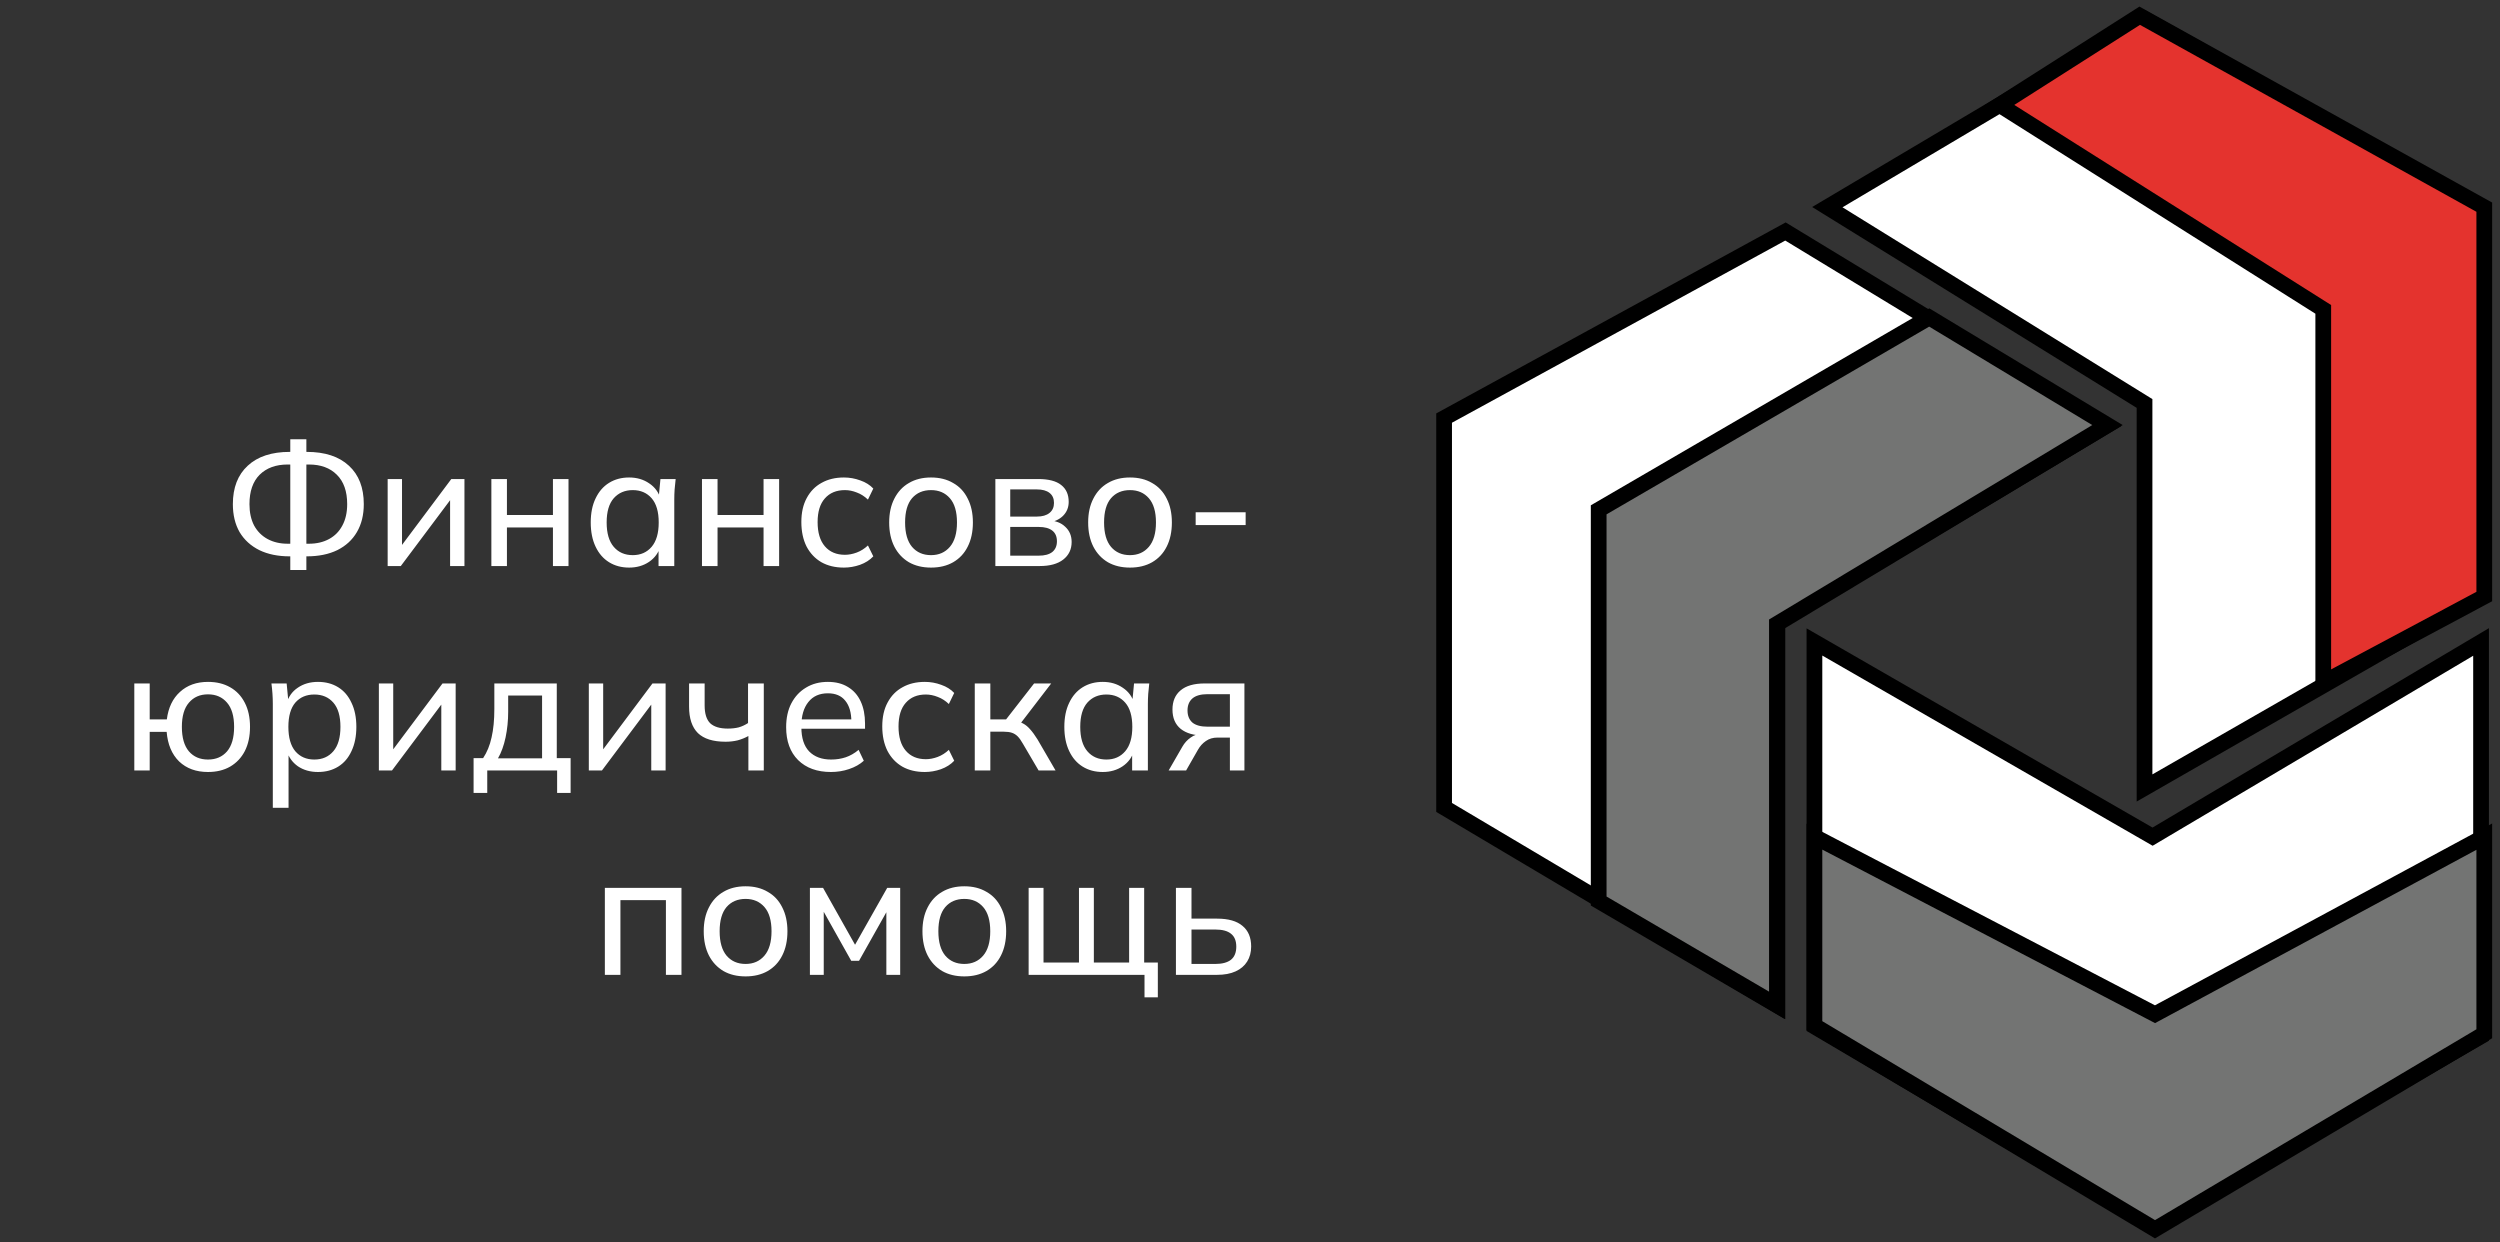 <?xml version="1.0" encoding="UTF-8"?> <svg xmlns="http://www.w3.org/2000/svg" width="159" height="79" viewBox="0 0 159 79" fill="none"><rect x="0" y="0" width="159" height="79" fill="#333333" stroke="none"/> <path d="M136.392 1.206L116.218 13.175L136.392 25.661V50.115L157.795 37.836V13.175L136.392 1.206Z" fill="white"></path> <path d="M136.904 53.211L115.398 40.828V65.283L136.904 77.974L157.795 65.902V40.828L136.904 53.211Z" fill="white"></path> <path d="M113.043 39.59V63.941L91.845 51.353V26.589L113.555 14.723L133.934 27.105L113.043 39.59Z" fill="white"></path> <path d="M136.392 1.206L116.218 13.175L136.392 25.661V50.115L157.795 37.836V13.175L136.392 1.206Z" stroke="black"></path> <path d="M136.904 53.211L115.398 40.828V65.283L136.904 77.974L157.795 65.902V40.828L136.904 53.211Z" stroke="black"></path> <path d="M113.043 39.59V63.941L91.845 51.353V26.589L113.555 14.723L133.934 27.105L113.043 39.59Z" stroke="black"></path> <path d="M136.085 1L127.175 6.675L147.759 19.676V43.408L158 37.94V13.176L136.085 1Z" fill="#E4332E" stroke="black"></path> <path d="M134.036 27.034L122.7 20.192L101.676 32.425V57.306L113.012 63.941V39.682L134.036 27.034Z" fill="#737473" stroke="black"></path> <path d="M115.398 65.229V53.21L137.058 64.504L158 53.21V65.747L137.058 78.181L115.398 65.229Z" fill="#737473" stroke="black"></path> <path d="M18.462 36.253V35.164L18.726 35.384H18.429C17.681 35.384 17.036 35.252 16.493 34.988C15.951 34.717 15.533 34.335 15.239 33.844C14.953 33.345 14.81 32.751 14.81 32.062C14.81 31.013 15.126 30.199 15.756 29.62C16.387 29.033 17.278 28.74 18.429 28.74H18.726L18.462 28.96V27.937H19.485V28.96L19.21 28.74H19.507C20.666 28.74 21.561 29.033 22.191 29.62C22.822 30.199 23.137 31.013 23.137 32.062C23.137 32.751 22.991 33.345 22.697 33.844C22.411 34.335 21.997 34.717 21.454 34.988C20.912 35.252 20.263 35.384 19.507 35.384H19.21L19.485 35.164V36.253H18.462ZM18.462 34.79V29.345L18.704 29.543H18.297C17.549 29.543 16.955 29.759 16.515 30.192C16.083 30.625 15.866 31.248 15.866 32.062C15.866 32.59 15.965 33.045 16.163 33.426C16.369 33.8 16.655 34.086 17.021 34.284C17.388 34.482 17.813 34.581 18.297 34.581H18.704L18.462 34.79ZM19.485 34.79L19.232 34.581H19.65C20.134 34.581 20.56 34.482 20.926 34.284C21.293 34.086 21.575 33.8 21.773 33.426C21.979 33.045 22.081 32.59 22.081 32.062C22.081 31.248 21.861 30.625 21.421 30.192C20.989 29.759 20.398 29.543 19.65 29.543H19.232L19.485 29.345V34.79ZM24.655 36V30.467H25.568V35.054H25.271L28.703 30.467H29.539V36H28.626V31.402H28.934L25.491 36H24.655ZM31.251 36V30.467H32.241V32.755H35.167V30.467H36.157V36H35.167V33.547H32.241V36H31.251ZM40.013 36.099C39.529 36.099 39.103 35.985 38.737 35.758C38.37 35.531 38.084 35.201 37.879 34.768C37.673 34.335 37.571 33.822 37.571 33.228C37.571 32.634 37.673 32.124 37.879 31.699C38.084 31.266 38.37 30.936 38.737 30.709C39.103 30.482 39.529 30.368 40.013 30.368C40.504 30.368 40.929 30.493 41.289 30.742C41.655 30.984 41.897 31.318 42.015 31.743H41.883L42.004 30.467H42.972C42.95 30.687 42.928 30.907 42.906 31.127C42.891 31.347 42.884 31.563 42.884 31.776V36H41.883V34.735H42.004C41.886 35.153 41.644 35.487 41.278 35.736C40.918 35.978 40.497 36.099 40.013 36.099ZM40.244 35.307C40.742 35.307 41.142 35.131 41.443 34.779C41.743 34.427 41.894 33.91 41.894 33.228C41.894 32.546 41.743 32.033 41.443 31.688C41.142 31.343 40.742 31.171 40.244 31.171C39.745 31.171 39.342 31.343 39.034 31.688C38.733 32.033 38.583 32.546 38.583 33.228C38.583 33.91 38.733 34.427 39.034 34.779C39.334 35.131 39.738 35.307 40.244 35.307ZM44.646 36V30.467H45.636V32.755H48.562V30.467H49.552V36H48.562V33.547H45.636V36H44.646ZM53.672 36.099C53.122 36.099 52.646 35.985 52.242 35.758C51.839 35.523 51.524 35.19 51.296 34.757C51.076 34.317 50.966 33.796 50.966 33.195C50.966 32.601 51.08 32.095 51.307 31.677C51.535 31.252 51.85 30.929 52.253 30.709C52.657 30.482 53.13 30.368 53.672 30.368C54.032 30.368 54.38 30.43 54.717 30.555C55.055 30.672 55.33 30.845 55.542 31.072L55.201 31.776C54.989 31.571 54.754 31.42 54.497 31.325C54.241 31.222 53.988 31.171 53.738 31.171C53.196 31.171 52.77 31.347 52.462 31.699C52.154 32.044 52 32.546 52 33.206C52 33.873 52.154 34.387 52.462 34.746C52.77 35.105 53.196 35.285 53.738 35.285C53.98 35.285 54.23 35.237 54.486 35.142C54.743 35.047 54.981 34.896 55.201 34.691L55.542 35.384C55.322 35.619 55.04 35.798 54.695 35.923C54.358 36.04 54.017 36.099 53.672 36.099ZM59.214 36.099C58.672 36.099 58.202 35.985 57.806 35.758C57.41 35.523 57.102 35.193 56.882 34.768C56.662 34.335 56.552 33.822 56.552 33.228C56.552 32.641 56.662 32.135 56.882 31.71C57.102 31.277 57.41 30.947 57.806 30.72C58.202 30.485 58.672 30.368 59.214 30.368C59.757 30.368 60.226 30.485 60.622 30.72C61.026 30.947 61.334 31.277 61.546 31.71C61.766 32.135 61.876 32.641 61.876 33.228C61.876 33.822 61.766 34.335 61.546 34.768C61.334 35.193 61.026 35.523 60.622 35.758C60.226 35.985 59.757 36.099 59.214 36.099ZM59.214 35.307C59.713 35.307 60.112 35.131 60.413 34.779C60.714 34.427 60.864 33.91 60.864 33.228C60.864 32.546 60.714 32.033 60.413 31.688C60.112 31.343 59.713 31.171 59.214 31.171C58.708 31.171 58.305 31.343 58.004 31.688C57.711 32.033 57.564 32.546 57.564 33.228C57.564 33.91 57.711 34.427 58.004 34.779C58.305 35.131 58.708 35.307 59.214 35.307ZM63.305 36V30.467H66.033C66.686 30.467 67.17 30.592 67.485 30.841C67.808 31.09 67.969 31.45 67.969 31.919C67.969 32.271 67.848 32.568 67.606 32.81C67.364 33.045 67.049 33.188 66.66 33.239V33.096C67.122 33.111 67.485 33.246 67.749 33.503C68.021 33.752 68.156 34.075 68.156 34.471C68.156 34.94 67.977 35.314 67.617 35.593C67.265 35.864 66.77 36 66.132 36H63.305ZM64.251 35.34H66.066C66.44 35.34 66.726 35.263 66.924 35.109C67.122 34.948 67.221 34.72 67.221 34.427C67.221 34.126 67.122 33.899 66.924 33.745C66.726 33.591 66.44 33.514 66.066 33.514H64.251V35.34ZM64.251 32.854H65.945C66.29 32.854 66.558 32.777 66.748 32.623C66.939 32.469 67.034 32.256 67.034 31.985C67.034 31.706 66.939 31.494 66.748 31.347C66.558 31.2 66.29 31.127 65.945 31.127H64.251V32.854ZM71.868 36.099C71.326 36.099 70.856 35.985 70.46 35.758C70.064 35.523 69.757 35.193 69.537 34.768C69.317 34.335 69.207 33.822 69.207 33.228C69.207 32.641 69.317 32.135 69.537 31.71C69.757 31.277 70.064 30.947 70.46 30.72C70.856 30.485 71.326 30.368 71.868 30.368C72.411 30.368 72.88 30.485 73.276 30.72C73.68 30.947 73.988 31.277 74.201 31.71C74.421 32.135 74.531 32.641 74.531 33.228C74.531 33.822 74.421 34.335 74.201 34.768C73.988 35.193 73.68 35.523 73.276 35.758C72.88 35.985 72.411 36.099 71.868 36.099ZM71.868 35.307C72.367 35.307 72.767 35.131 73.067 34.779C73.368 34.427 73.519 33.91 73.519 33.228C73.519 32.546 73.368 32.033 73.067 31.688C72.767 31.343 72.367 31.171 71.868 31.171C71.362 31.171 70.959 31.343 70.659 31.688C70.365 32.033 70.219 32.546 70.219 33.228C70.219 33.91 70.365 34.427 70.659 34.779C70.959 35.131 71.362 35.307 71.868 35.307ZM76.044 33.393V32.579H79.223V33.393H76.044ZM13.228 49.099C12.472 49.099 11.86 48.875 11.391 48.428C10.929 47.973 10.665 47.346 10.599 46.547H9.521V49H8.542V43.467H9.521V45.755H10.61C10.705 45.007 10.984 44.424 11.446 44.006C11.908 43.581 12.502 43.368 13.228 43.368C13.77 43.368 14.24 43.482 14.636 43.709C15.039 43.936 15.351 44.266 15.571 44.699C15.791 45.124 15.901 45.634 15.901 46.228C15.901 46.822 15.791 47.335 15.571 47.768C15.351 48.193 15.039 48.523 14.636 48.758C14.24 48.985 13.77 49.099 13.228 49.099ZM13.228 48.307C13.734 48.307 14.137 48.135 14.438 47.79C14.738 47.438 14.889 46.917 14.889 46.228C14.889 45.546 14.738 45.033 14.438 44.688C14.137 44.336 13.734 44.16 13.228 44.16C12.722 44.16 12.318 44.336 12.018 44.688C11.717 45.033 11.567 45.546 11.567 46.228C11.567 46.917 11.717 47.438 12.018 47.79C12.318 48.135 12.722 48.307 13.228 48.307ZM17.351 51.376V44.776C17.351 44.563 17.344 44.347 17.329 44.127C17.314 43.907 17.292 43.687 17.263 43.467H18.231L18.352 44.743H18.231C18.341 44.318 18.576 43.984 18.935 43.742C19.294 43.493 19.723 43.368 20.222 43.368C20.713 43.368 21.142 43.482 21.509 43.709C21.876 43.936 22.158 44.266 22.356 44.699C22.561 45.124 22.664 45.634 22.664 46.228C22.664 46.822 22.561 47.335 22.356 47.768C22.158 48.201 21.876 48.531 21.509 48.758C21.142 48.985 20.713 49.099 20.222 49.099C19.731 49.099 19.305 48.978 18.946 48.736C18.594 48.487 18.356 48.153 18.231 47.735H18.352V51.376H17.351ZM19.991 48.307C20.497 48.307 20.9 48.131 21.201 47.779C21.502 47.427 21.652 46.91 21.652 46.228C21.652 45.546 21.502 45.033 21.201 44.688C20.9 44.343 20.497 44.171 19.991 44.171C19.485 44.171 19.082 44.343 18.781 44.688C18.488 45.033 18.341 45.546 18.341 46.228C18.341 46.91 18.488 47.427 18.781 47.779C19.082 48.131 19.485 48.307 19.991 48.307ZM24.096 49V43.467H25.009V48.054H24.712L28.144 43.467H28.98V49H28.067V44.402H28.375L24.932 49H24.096ZM30.12 50.43V48.219H30.725C30.974 47.845 31.154 47.405 31.264 46.899C31.381 46.393 31.44 45.792 31.44 45.095V43.467H35.411V48.219H36.291V50.43H35.433V49H30.989V50.43H30.12ZM31.671 48.23H34.476V44.237H32.32V45.271C32.32 45.828 32.265 46.371 32.155 46.899C32.045 47.42 31.884 47.863 31.671 48.23ZM37.449 49V43.467H38.362V48.054H38.065L41.497 43.467H42.333V49H41.42V44.402H41.728L38.285 49H37.449ZM47.597 49V46.811C47.385 46.928 47.157 47.02 46.916 47.086C46.673 47.145 46.417 47.174 46.145 47.174C45.353 47.174 44.767 46.991 44.386 46.624C44.011 46.25 43.825 45.689 43.825 44.941V43.467H44.815V44.864C44.815 45.385 44.932 45.762 45.166 45.997C45.408 46.224 45.782 46.338 46.288 46.338C46.545 46.338 46.776 46.312 46.981 46.261C47.187 46.202 47.385 46.111 47.575 45.986V43.467H48.577V49H47.597ZM52.849 49.099C51.968 49.099 51.272 48.846 50.758 48.34C50.252 47.834 49.999 47.137 49.999 46.25C49.999 45.663 50.109 45.157 50.33 44.732C50.557 44.299 50.868 43.966 51.264 43.731C51.66 43.489 52.123 43.368 52.651 43.368C53.157 43.368 53.586 43.478 53.938 43.698C54.289 43.911 54.557 44.215 54.74 44.611C54.924 45.007 55.016 45.476 55.016 46.019V46.349H50.781V45.755H54.334L54.147 45.898C54.147 45.326 54.018 44.882 53.761 44.567C53.512 44.252 53.142 44.094 52.651 44.094C52.115 44.094 51.701 44.281 51.407 44.655C51.114 45.022 50.968 45.524 50.968 46.162V46.261C50.968 46.936 51.133 47.445 51.462 47.79C51.8 48.135 52.266 48.307 52.859 48.307C53.19 48.307 53.498 48.259 53.783 48.164C54.069 48.069 54.344 47.911 54.608 47.691L54.938 48.384C54.689 48.611 54.377 48.787 54.004 48.912C53.637 49.037 53.252 49.099 52.849 49.099ZM58.818 49.099C58.268 49.099 57.791 48.985 57.388 48.758C56.984 48.523 56.669 48.19 56.442 47.757C56.222 47.317 56.112 46.796 56.112 46.195C56.112 45.601 56.225 45.095 56.453 44.677C56.68 44.252 56.995 43.929 57.399 43.709C57.802 43.482 58.275 43.368 58.818 43.368C59.177 43.368 59.525 43.43 59.863 43.555C60.2 43.672 60.475 43.845 60.688 44.072L60.347 44.776C60.134 44.571 59.899 44.42 59.643 44.325C59.386 44.222 59.133 44.171 58.884 44.171C58.341 44.171 57.916 44.347 57.608 44.699C57.3 45.044 57.146 45.546 57.146 46.206C57.146 46.873 57.3 47.387 57.608 47.746C57.916 48.105 58.341 48.285 58.884 48.285C59.126 48.285 59.375 48.237 59.632 48.142C59.888 48.047 60.127 47.896 60.347 47.691L60.688 48.384C60.468 48.619 60.185 48.798 59.841 48.923C59.503 49.04 59.162 49.099 58.818 49.099ZM61.995 49V43.467H62.985V45.755H63.986L65.768 43.467H66.857L64.789 46.162L64.525 45.854C64.737 45.876 64.921 45.931 65.075 46.019C65.229 46.1 65.375 46.221 65.515 46.382C65.661 46.543 65.819 46.76 65.988 47.031L67.132 49H66.054L65.053 47.295C64.943 47.097 64.833 46.943 64.723 46.833C64.613 46.723 64.488 46.646 64.349 46.602C64.217 46.558 64.048 46.536 63.843 46.536H62.985V49H61.995ZM70.134 49.099C69.65 49.099 69.225 48.985 68.858 48.758C68.491 48.531 68.205 48.201 68 47.768C67.794 47.335 67.692 46.822 67.692 46.228C67.692 45.634 67.794 45.124 68 44.699C68.205 44.266 68.491 43.936 68.858 43.709C69.225 43.482 69.65 43.368 70.134 43.368C70.625 43.368 71.05 43.493 71.41 43.742C71.776 43.984 72.019 44.318 72.136 44.743H72.004L72.125 43.467H73.093C73.071 43.687 73.049 43.907 73.027 44.127C73.012 44.347 73.005 44.563 73.005 44.776V49H72.004V47.735H72.125C72.007 48.153 71.766 48.487 71.399 48.736C71.04 48.978 70.618 49.099 70.134 49.099ZM70.365 48.307C70.864 48.307 71.263 48.131 71.564 47.779C71.865 47.427 72.015 46.91 72.015 46.228C72.015 45.546 71.865 45.033 71.564 44.688C71.263 44.343 70.864 44.171 70.365 44.171C69.866 44.171 69.463 44.343 69.155 44.688C68.854 45.033 68.704 45.546 68.704 46.228C68.704 46.91 68.854 47.427 69.155 47.779C69.456 48.131 69.859 48.307 70.365 48.307ZM74.327 49L75.196 47.493C75.335 47.251 75.511 47.057 75.724 46.91C75.937 46.756 76.16 46.679 76.395 46.679H76.571L76.56 46.778C75.937 46.778 75.449 46.639 75.097 46.36C74.745 46.074 74.569 45.663 74.569 45.128C74.569 44.6 74.742 44.193 75.086 43.907C75.431 43.614 75.944 43.467 76.626 43.467H79.145V49H78.221V46.91H77.429C77.143 46.91 76.897 46.983 76.692 47.13C76.487 47.269 76.318 47.456 76.186 47.691L75.438 49H74.327ZM76.802 46.217H78.221V44.149H76.802C76.37 44.149 76.047 44.241 75.834 44.424C75.629 44.607 75.526 44.86 75.526 45.183C75.526 45.513 75.629 45.77 75.834 45.953C76.047 46.129 76.37 46.217 76.802 46.217ZM38.469 62V56.467H43.342V62H42.352V57.248H39.459V62H38.469ZM47.419 62.099C46.877 62.099 46.407 61.985 46.011 61.758C45.615 61.523 45.307 61.193 45.087 60.768C44.867 60.335 44.757 59.822 44.757 59.228C44.757 58.641 44.867 58.135 45.087 57.71C45.307 57.277 45.615 56.947 46.011 56.72C46.407 56.485 46.877 56.368 47.419 56.368C47.962 56.368 48.431 56.485 48.827 56.72C49.231 56.947 49.539 57.277 49.751 57.71C49.971 58.135 50.081 58.641 50.081 59.228C50.081 59.822 49.971 60.335 49.751 60.768C49.539 61.193 49.231 61.523 48.827 61.758C48.431 61.985 47.962 62.099 47.419 62.099ZM47.419 61.307C47.918 61.307 48.318 61.131 48.618 60.779C48.919 60.427 49.069 59.91 49.069 59.228C49.069 58.546 48.919 58.033 48.618 57.688C48.318 57.343 47.918 57.171 47.419 57.171C46.913 57.171 46.51 57.343 46.209 57.688C45.916 58.033 45.769 58.546 45.769 59.228C45.769 59.91 45.916 60.427 46.209 60.779C46.51 61.131 46.913 61.307 47.419 61.307ZM51.51 62V56.467H52.346L54.381 60.086L56.427 56.467H57.252V62H56.372V57.589H56.614L54.634 61.109H54.139L52.159 57.578H52.39V62H51.51ZM61.33 62.099C60.788 62.099 60.318 61.985 59.922 61.758C59.526 61.523 59.218 61.193 58.998 60.768C58.778 60.335 58.668 59.822 58.668 59.228C58.668 58.641 58.778 58.135 58.998 57.71C59.218 57.277 59.526 56.947 59.922 56.72C60.318 56.485 60.788 56.368 61.33 56.368C61.873 56.368 62.342 56.485 62.738 56.72C63.142 56.947 63.45 57.277 63.662 57.71C63.882 58.135 63.992 58.641 63.992 59.228C63.992 59.822 63.882 60.335 63.662 60.768C63.45 61.193 63.142 61.523 62.738 61.758C62.342 61.985 61.873 62.099 61.33 62.099ZM61.33 61.307C61.829 61.307 62.229 61.131 62.529 60.779C62.83 60.427 62.98 59.91 62.98 59.228C62.98 58.546 62.83 58.033 62.529 57.688C62.229 57.343 61.829 57.171 61.33 57.171C60.824 57.171 60.421 57.343 60.12 57.688C59.827 58.033 59.68 58.546 59.68 59.228C59.68 59.91 59.827 60.427 60.12 60.779C60.421 61.131 60.824 61.307 61.33 61.307ZM72.791 63.43V62H65.421V56.467H66.368V61.219H68.623V56.467H69.569V61.219H71.812V56.467H72.769V61.219H73.638V63.43H72.791ZM74.789 62V56.467H75.779V58.425H77.407C78.125 58.425 78.664 58.579 79.024 58.887C79.39 59.188 79.574 59.624 79.574 60.196C79.574 60.563 79.489 60.882 79.321 61.153C79.152 61.424 78.906 61.633 78.584 61.78C78.261 61.927 77.869 62 77.407 62H74.789ZM75.779 61.307H77.297C77.729 61.307 78.059 61.219 78.287 61.043C78.514 60.86 78.628 60.581 78.628 60.207C78.628 59.833 78.514 59.558 78.287 59.382C78.067 59.206 77.737 59.118 77.297 59.118H75.779V61.307Z" fill="white"></path> </svg> 